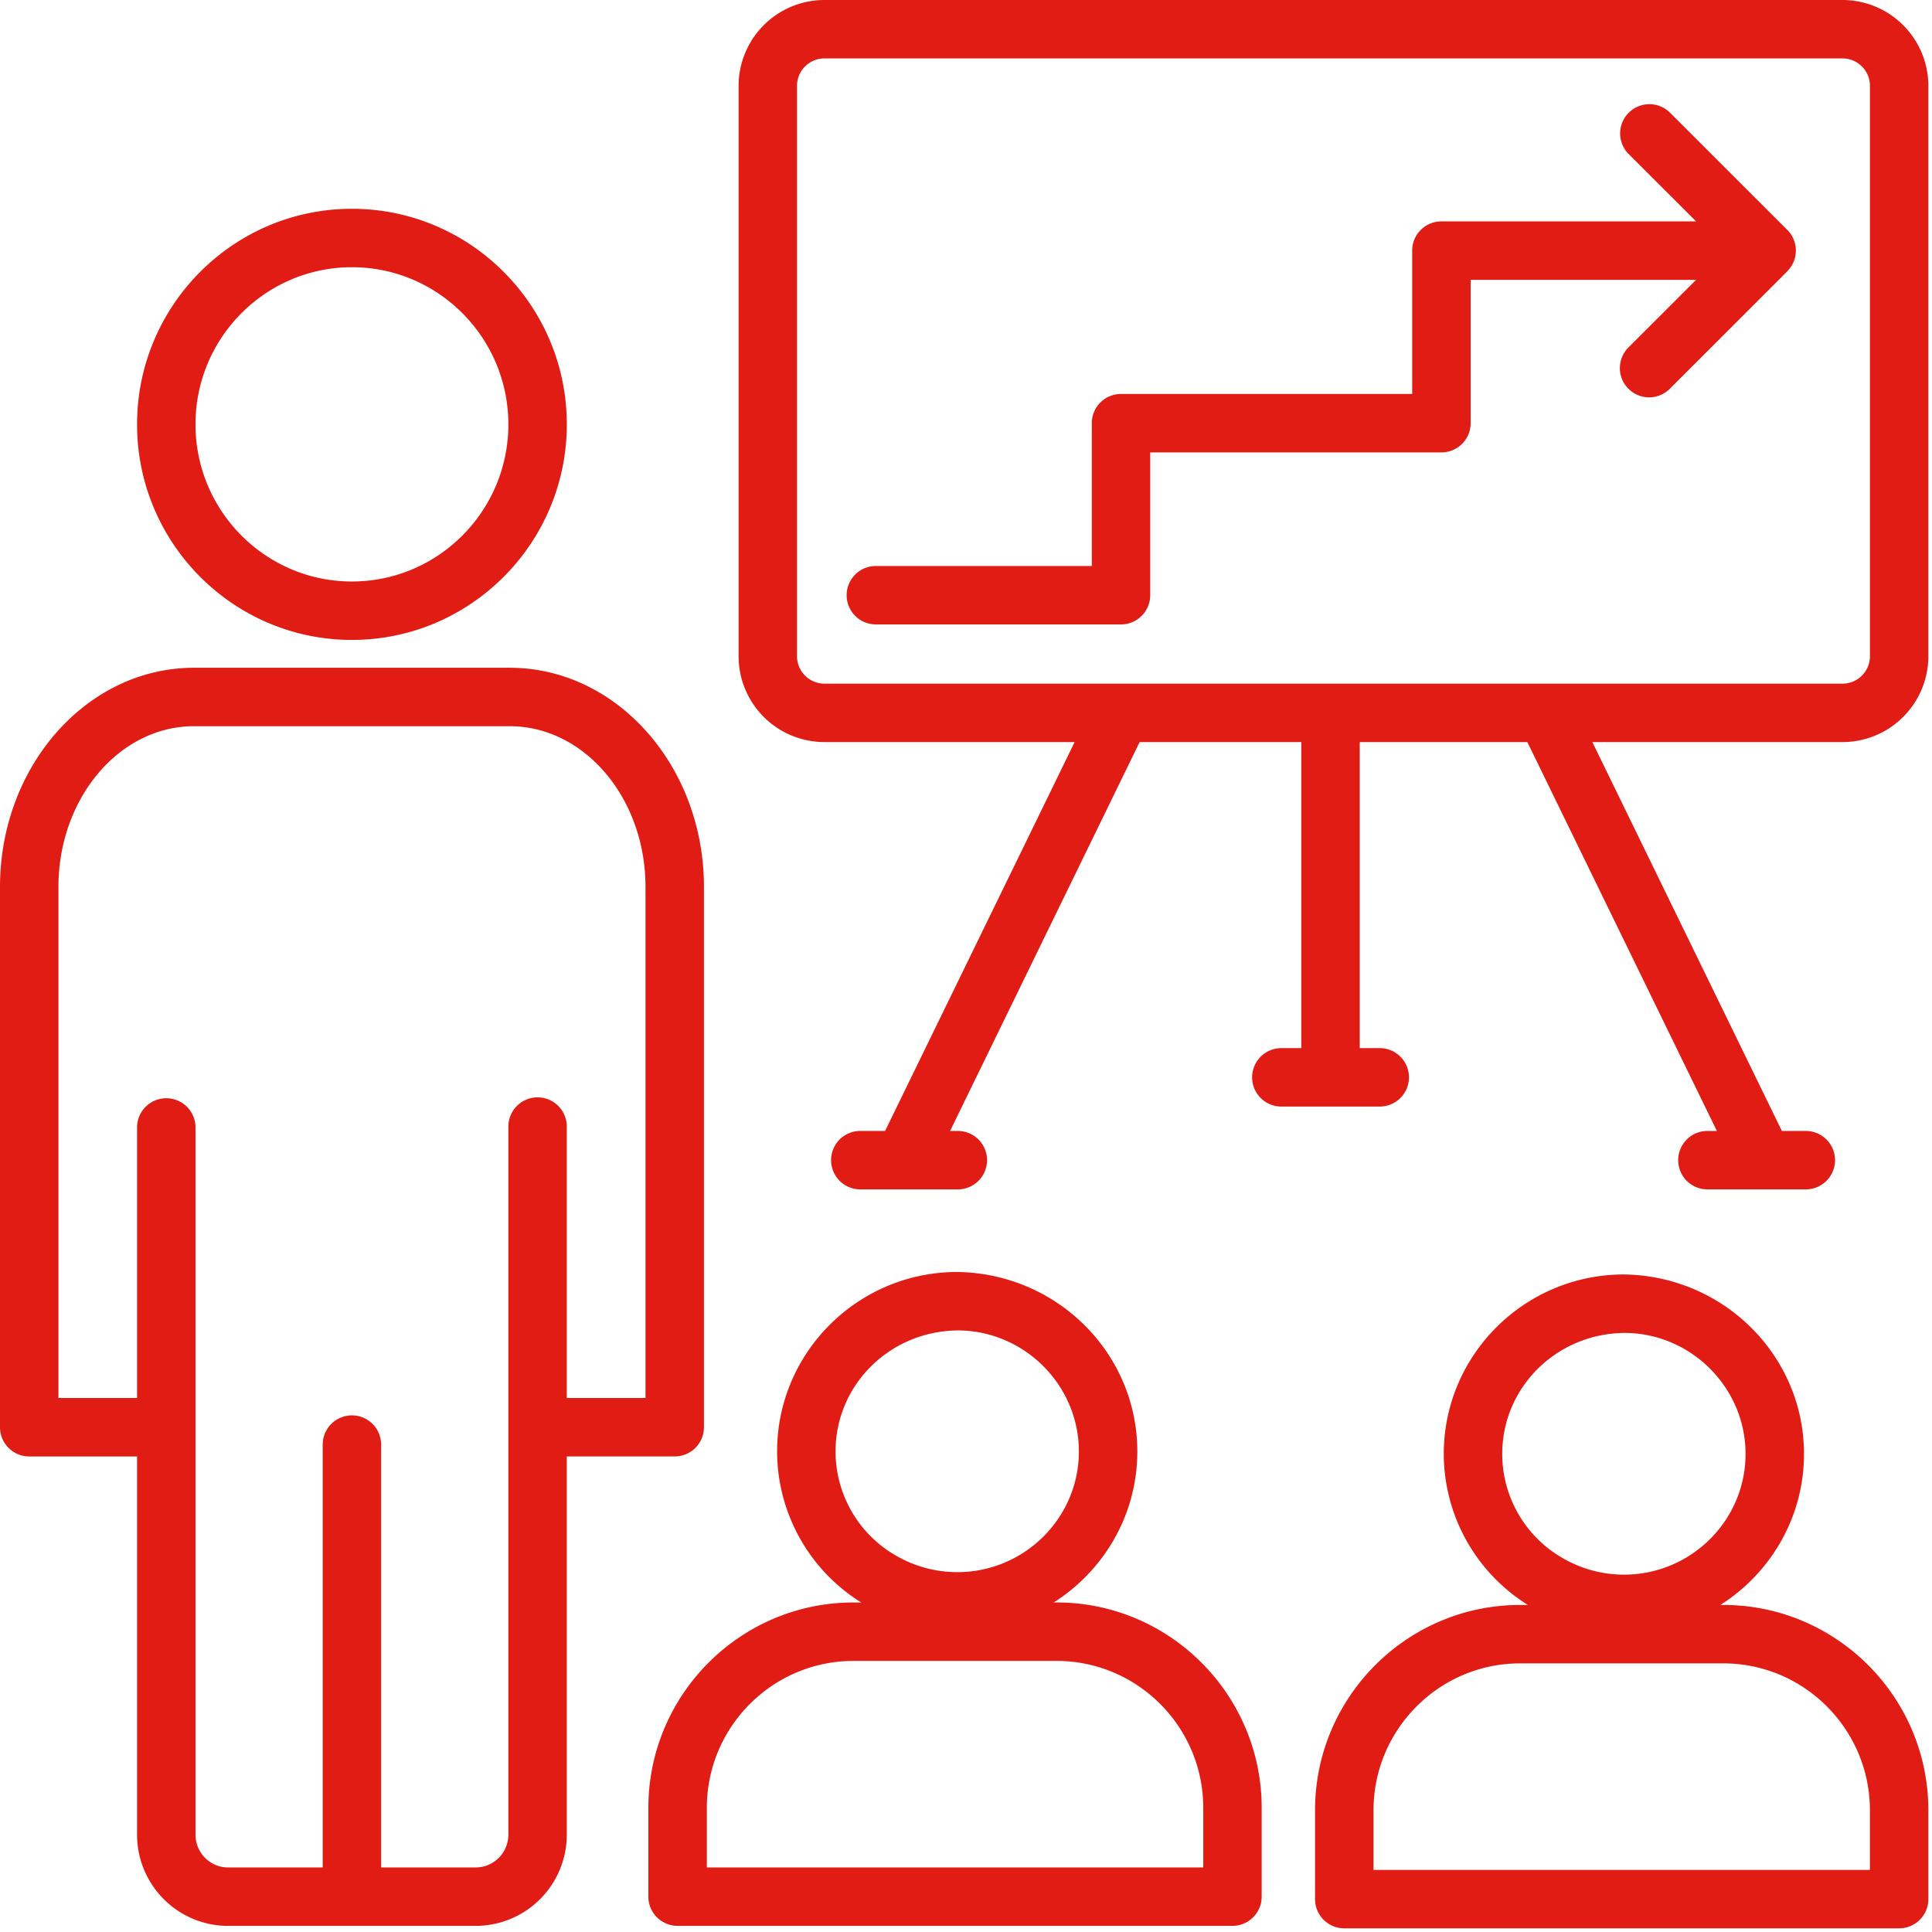<svg height="71" viewBox="0 0 71 71" width="71" xmlns="http://www.w3.org/2000/svg"><g fill="#e01c15" fill-rule="evenodd"><path d="m68.719 24.117c0 .555-.451 1.007-1.007 1.007h-37.415a1.008 1.008 0 0 1 -1.007-1.007v-20.963c0-.556.452-1.007 1.007-1.007h37.415c.556 0 1.007.451 1.007 1.007zm-1.007-24.117h-37.415a3.158 3.158 0 0 0 -3.154 3.154v20.963a3.157 3.157 0 0 0 3.154 3.154h9.195l-6.966 14.291h-.943a1.074 1.074 0 0 0 0 2.147h3.617a1.073 1.073 0 1 0 0-2.147h-.285l6.966-14.291h5.942v11.247h-.735a1.073 1.073 0 0 0 0 2.147h3.617a1.073 1.073 0 1 0 0-2.147h-.735v-11.247h6.159l6.965 14.291h-.348a1.073 1.073 0 0 0 0 2.147h3.617a1.073 1.073 0 1 0 0-2.147h-.88l-6.965-14.291h9.194a3.157 3.157 0 0 0 3.154-3.154v-20.963a3.158 3.158 0 0 0 -3.154-3.154zm-49.03 67.421c0 .665-.537 1.206-1.197 1.206h-3.479v-15.539a1.073 1.073 0 1 0 -2.147 0v15.54h-3.478c-.66 0-1.197-.542-1.197-1.207v-26.02a1.074 1.074 0 0 0 -2.147 0v9.974h-2.889v-18.78c0-3.258 2.234-5.907 4.979-5.907h11.604c2.752 0 4.991 2.65 4.991 5.906v18.781h-2.893v-9.974a1.073 1.073 0 1 0 -2.147 0zm6.114-13.898c.593 0 1.074-.48 1.074-1.074v-19.855c0-4.44-3.203-8.054-7.139-8.054h-11.604c-3.93 0-7.127 3.613-7.127 8.054v19.856c0 .593.481 1.074 1.074 1.074h3.963v13.898c0 1.85 1.5 3.353 3.344 3.353h9.104a3.352 3.352 0 0 0 3.344-3.353v-13.899zm-11.863-43.703c3.17 0 5.749 2.59 5.749 5.775s-2.58 5.775-5.75 5.775-5.748-2.59-5.748-5.775c0-3.184 2.579-5.775 5.749-5.775m0 13.697c4.354 0 7.897-3.553 7.897-7.922 0-4.368-3.543-7.922-7.897-7.922s-7.896 3.554-7.896 7.922c0 4.369 3.542 7.922 7.896 7.922m31.286 45.11h-18.243v-2.189c0-2.978 2.418-5.4 5.39-5.4h7.46c2.975 0 5.393 2.422 5.393 5.4v2.19zm-8.971-19.735c2.426.035 4.4 2.03 4.4 4.448 0 2.446-2.005 4.436-4.47 4.436a4.499 4.499 0 0 1 -2.172-.563 4.415 4.415 0 0 1 -2.3-3.873c0-2.453 2.007-4.448 4.542-4.448zm3.579 9.997h-.103c1.843-1.17 3.072-3.217 3.072-5.549 0-3.586-2.924-6.544-6.618-6.595-3.65 0-6.62 2.958-6.62 6.595a6.549 6.549 0 0 0 3.092 5.55h-.283c-4.157 0-7.54 3.386-7.54 7.548v3.263c0 .593.482 1.073 1.075 1.073h20.39c.594 0 1.074-.48 1.074-1.073v-3.263c0-4.162-3.382-7.549-7.54-7.549zm29.892 9.829h-18.243v-2.19c0-2.977 2.418-5.4 5.39-5.4h7.462c2.973 0 5.39 2.423 5.39 5.4v2.19zm-8.971-19.734c2.426.034 4.4 2.029 4.4 4.447 0 2.447-2.005 4.437-4.47 4.437a4.483 4.483 0 0 1 -2.172-.564 4.415 4.415 0 0 1 -2.3-3.873c0-2.452 2.007-4.447 4.542-4.447zm3.58 9.997h-.104c1.843-1.17 3.072-3.218 3.072-5.55 0-3.585-2.924-6.544-6.618-6.595-3.65 0-6.62 2.958-6.62 6.595a6.55 6.55 0 0 0 3.092 5.55h-.283c-4.157 0-7.54 3.385-7.54 7.547v3.264c0 .593.482 1.073 1.075 1.073h20.39c.594 0 1.074-.48 1.074-1.073v-3.264c0-4.162-3.381-7.547-7.538-7.547z"/><path d="m65.998 9.21c0-.303-.133-.584-.314-.758l-4.334-4.332a1.075 1.075 0 0 0 -1.52 1.519l2.5 2.497h-9.36c-.592 0-1.073.48-1.073 1.074v5.268h-10.7c-.594 0-1.074.48-1.074 1.074v5.248h-7.936a1.073 1.073 0 1 0 0 2.147h9.01c.592 0 1.073-.481 1.073-1.074v-5.247h10.7c.594 0 1.075-.48 1.075-1.073v-5.268h8.285l-2.5 2.497a1.075 1.075 0 0 0 1.52 1.52l4.333-4.332.007-.011c.208-.212.307-.481.307-.748"/></g></svg>